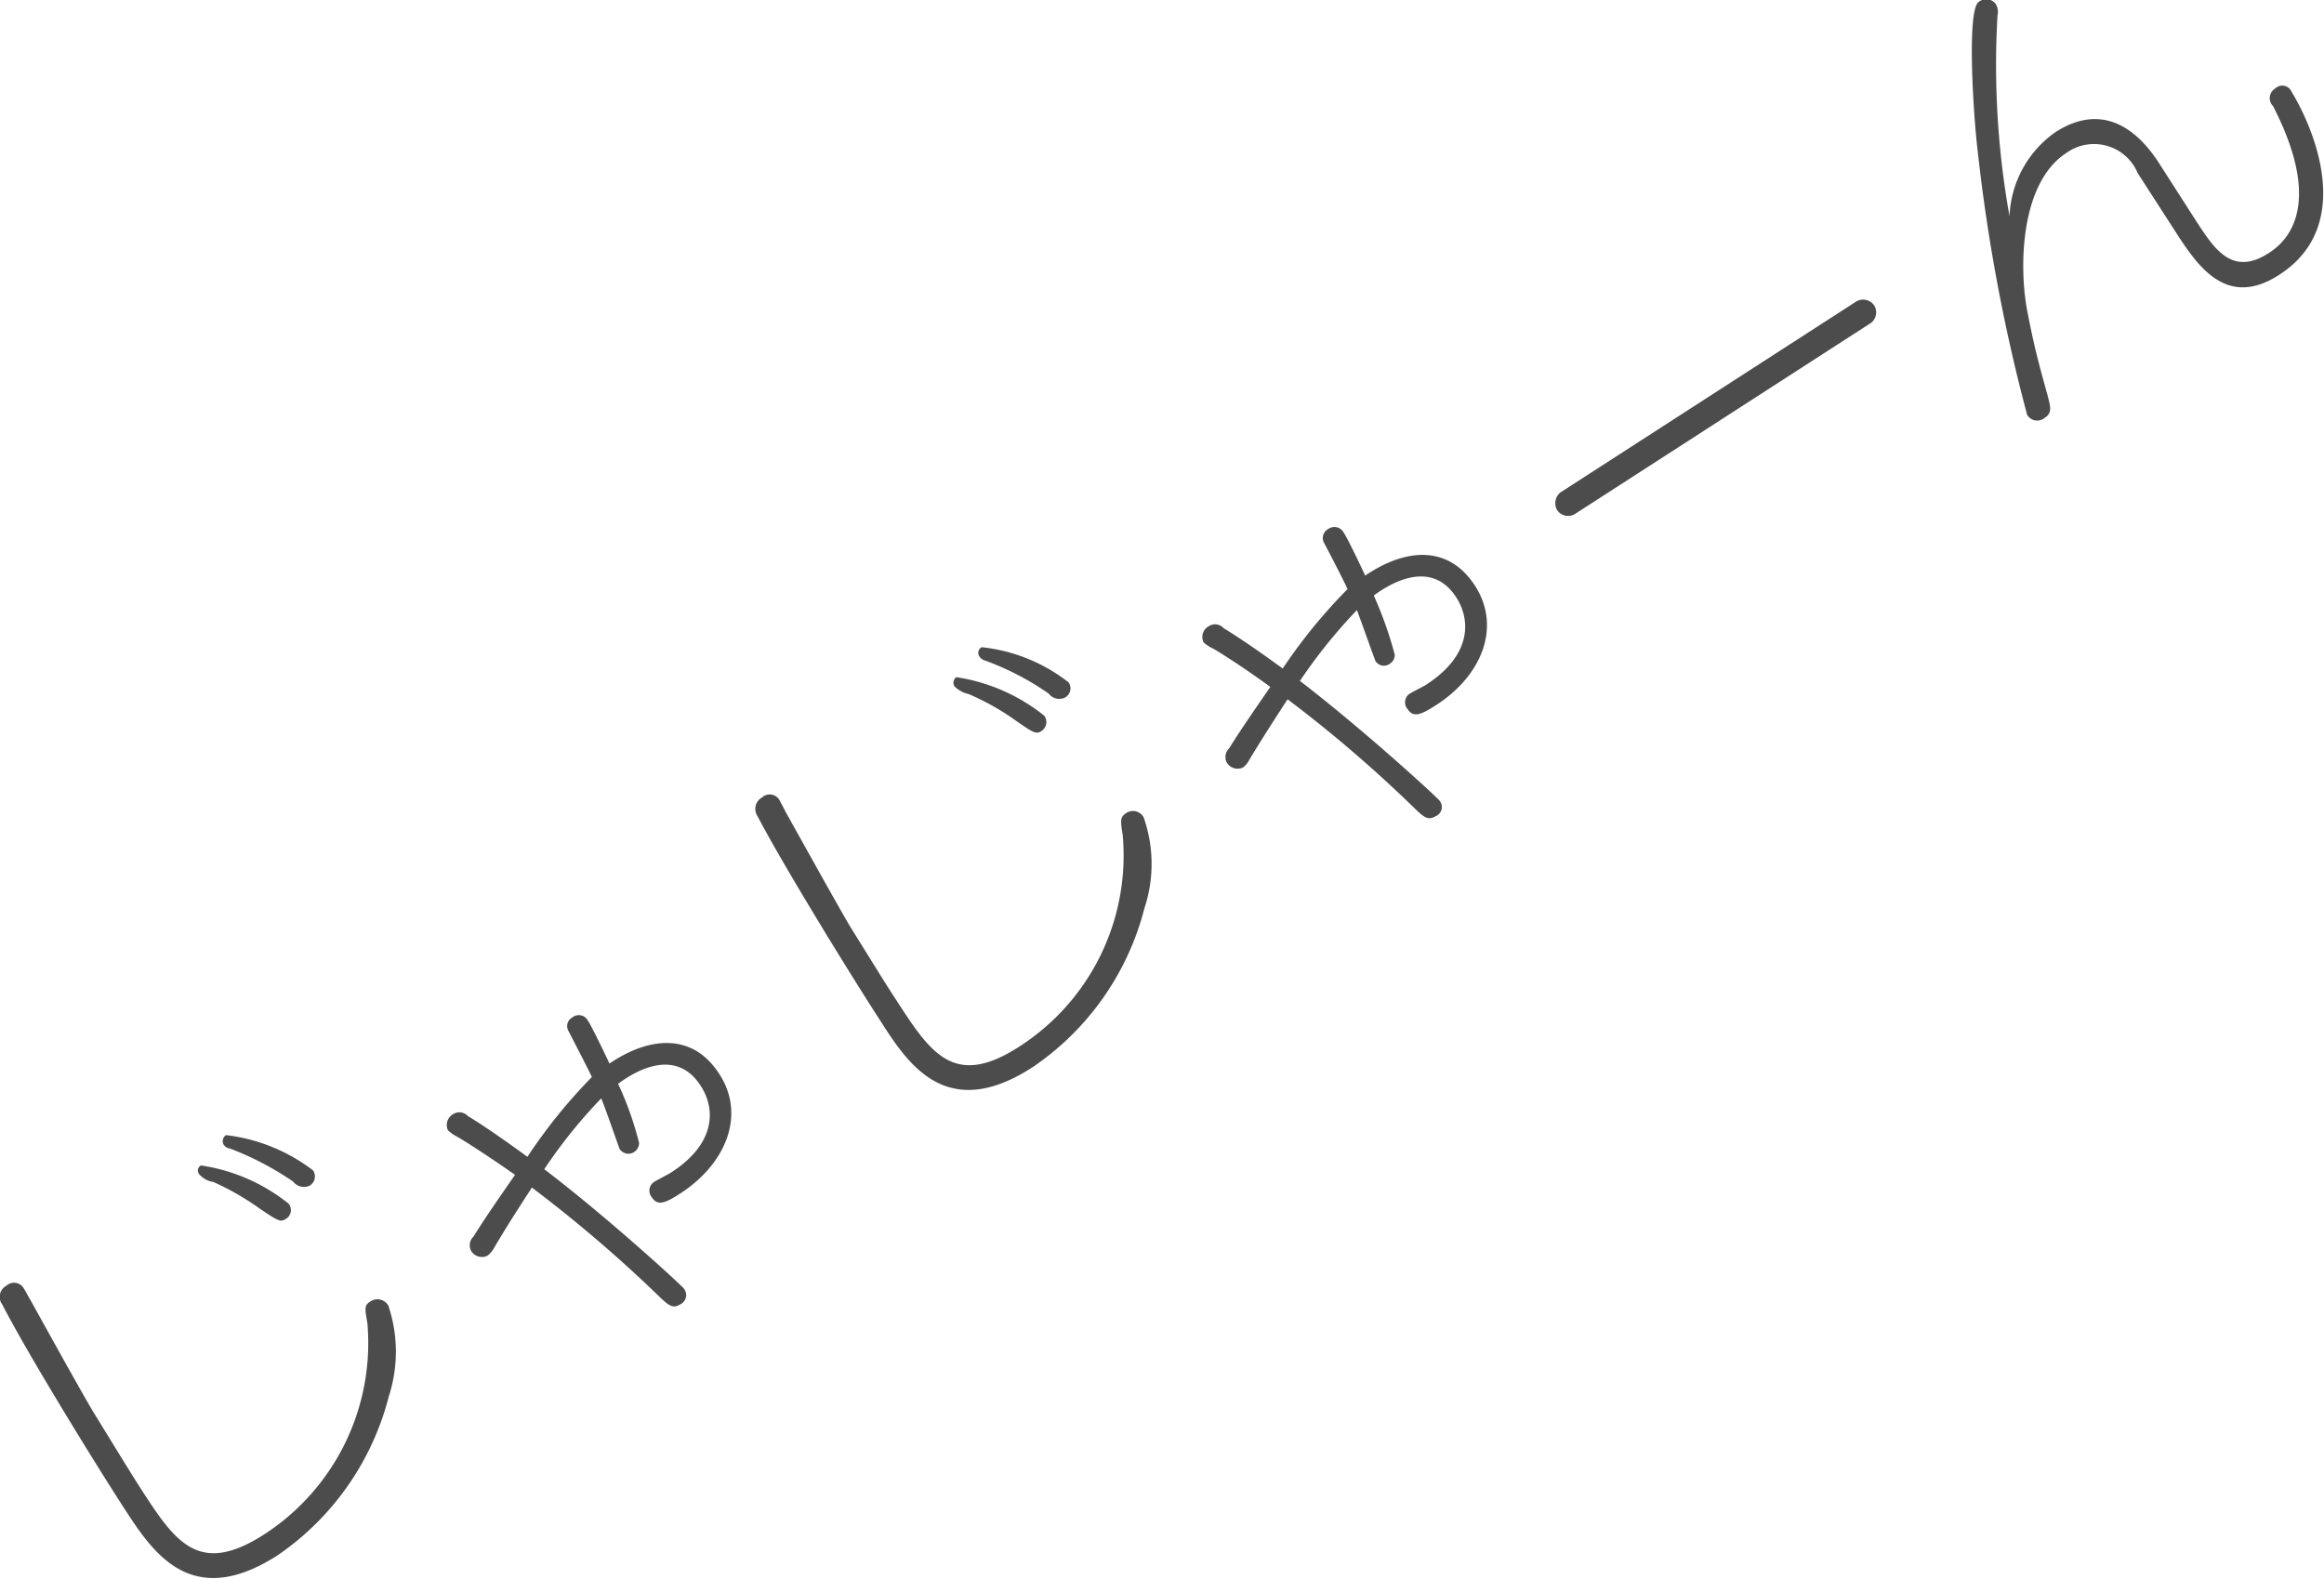 <svg xmlns="http://www.w3.org/2000/svg" width="62" height="42.13" viewBox="0 0 62 42.13">
  <defs>
    <style>
      .cls-1 {
        fill: #4c4c4c;
        fill-rule: evenodd;
      }
    </style>
  </defs>
  <path id="tomipen02_txt.svg" class="cls-1" d="M2707.14,2140.43a4.864,4.864,0,0,0-2.34-1.02,0.155,0.155,0,0,0-.05.23,0.623,0.623,0,0,0,.38.21,6.979,6.979,0,0,1,1.18.67c0.54,0.37.61,0.41,0.75,0.32A0.273,0.273,0,0,0,2707.14,2140.43Zm0.65-.89a4.732,4.732,0,0,0-2.32-.94,0.192,0.192,0,0,0-.06.26,0.24,0.24,0,0,0,.17.1,7.982,7.982,0,0,1,1.68.88,0.367,0.367,0,0,0,.44.11A0.286,0.286,0,0,0,2707.79,2139.54Zm-7.55,3.44c-0.01-.01-0.13-0.24-0.16-0.28a0.3,0.3,0,0,0-.47-0.08,0.336,0.336,0,0,0-.11.5c0.69,1.34,2.5,4.28,3.28,5.48,0.75,1.15,1.77,2.69,4.07,1.21a7.332,7.332,0,0,0,2.96-4.23,3.857,3.857,0,0,0-.01-2.43,0.335,0.335,0,0,0-.48-0.11c-0.16.1-.15,0.18-0.08,0.57a6.083,6.083,0,0,1-2.76,5.65c-1.76,1.13-2.38.17-3.3-1.25-0.21-.33-0.31-0.49-1.2-1.94C2701.69,2145.61,2700.26,2143.01,2700.24,2142.98Zm18.39-6.01c-0.71-1.11-1.87-1-2.93-.28-0.11-.23-0.46-0.97-0.58-1.15a0.271,0.271,0,0,0-.41-0.08,0.259,0.259,0,0,0-.11.35c0.04,0.08.54,1.04,0.63,1.24a14.3,14.3,0,0,0-1.72,2.13c-0.3-.22-1-0.73-1.59-1.09a0.308,0.308,0,0,0-.39-0.05,0.332,0.332,0,0,0-.14.43,1.025,1.025,0,0,0,.26.18c0.37,0.22.96,0.61,1.53,1.01-0.38.55-.76,1.09-1.11,1.65a0.318,0.318,0,0,0-.06.38,0.335,0.335,0,0,0,.43.13,0.638,0.638,0,0,0,.17-0.19c0.32-.55.67-1.09,1.02-1.63a36.382,36.382,0,0,1,3.4,2.91c0.24,0.23.36,0.33,0.55,0.21a0.273,0.273,0,0,0,.09-0.44c-0.04-.06-1.93-1.81-3.71-3.17a13.49,13.49,0,0,1,1.52-1.89c0.08,0.18.48,1.33,0.49,1.35a0.281,0.281,0,0,0,.39.08,0.292,0.292,0,0,0,.13-0.24,8.769,8.769,0,0,0-.56-1.58c0.25-.18,1.47-1.08,2.2.05,0.39,0.59.44,1.53-.79,2.32-0.06.04-.39,0.21-0.45,0.25a0.276,0.276,0,0,0-.06.41c0.15,0.23.34,0.17,0.77-.11C2718.81,2139.36,2719.34,2138.06,2718.63,2136.97Zm8.67-9.56a4.917,4.917,0,0,0-2.35-1.03,0.188,0.188,0,0,0-.05.24,0.75,0.75,0,0,0,.38.21,6.636,6.636,0,0,1,1.19.66c0.54,0.38.61,0.42,0.75,0.33A0.285,0.285,0,0,0,2727.3,2127.41Zm0.65-.89a4.55,4.55,0,0,0-2.32-.94,0.17,0.17,0,0,0-.06.25,0.276,0.276,0,0,0,.16.11,7.391,7.391,0,0,1,1.69.88,0.348,0.348,0,0,0,.44.1A0.282,0.282,0,0,0,2727.95,2126.52Zm-7.56,3.44c0-.01-0.13-0.25-0.15-0.29a0.3,0.3,0,0,0-.47-0.08,0.348,0.348,0,0,0-.12.5c0.7,1.34,2.51,4.28,3.29,5.48,0.74,1.16,1.77,2.7,4.06,1.21a7.316,7.316,0,0,0,2.97-4.23,3.753,3.753,0,0,0-.02-2.43,0.324,0.324,0,0,0-.47-0.11c-0.16.11-.15,0.19-0.09,0.57a6.06,6.06,0,0,1-2.76,5.66c-1.75,1.13-2.37.16-3.29-1.26-0.21-.32-0.31-0.48-1.21-1.93C2721.85,2132.59,2720.41,2129.99,2720.39,2129.96Zm18.4-6.02c-0.72-1.11-1.87-.99-2.93-0.27-0.11-.24-0.46-0.98-0.58-1.16a0.279,0.279,0,0,0-.41-0.08,0.269,0.269,0,0,0-.11.36c0.04,0.07.54,1.03,0.63,1.24a14.3,14.3,0,0,0-1.73,2.12c-0.3-.22-0.99-0.72-1.58-1.08a0.3,0.3,0,0,0-.39-0.05,0.322,0.322,0,0,0-.14.43,0.926,0.926,0,0,0,.26.17c0.37,0.22.96,0.61,1.52,1.02-0.37.54-.75,1.08-1.1,1.64a0.32,0.32,0,0,0-.06.38,0.335,0.335,0,0,0,.43.13,0.519,0.519,0,0,0,.16-0.19c0.33-.55.68-1.09,1.03-1.63a35.377,35.377,0,0,1,3.4,2.92c0.24,0.23.35,0.32,0.55,0.2a0.264,0.264,0,0,0,.09-0.43c-0.04-.06-1.93-1.81-3.71-3.18a14.1,14.1,0,0,1,1.52-1.89c0.07,0.18.48,1.33,0.49,1.35a0.264,0.264,0,0,0,.39.08,0.278,0.278,0,0,0,.13-0.24,10.516,10.516,0,0,0-.56-1.58c0.24-.17,1.47-1.08,2.2.05,0.38,0.59.43,1.53-.8,2.33-0.06.04-.38,0.2-0.44,0.24a0.276,0.276,0,0,0-.06.41c0.15,0.23.34,0.17,0.77-.11C2738.97,2126.34,2739.5,2125.04,2738.79,2123.94Zm10.65-7.48a0.361,0.361,0,0,0-.47-0.11l-7.9,5.1a0.369,0.369,0,0,0-.09.47,0.351,0.351,0,0,0,.47.11l7.9-5.1A0.355,0.355,0,0,0,2749.44,2116.46Zm11.14-5.69a0.27,0.27,0,0,0-.44-0.1,0.3,0.3,0,0,0-.06.47c1.45,2.82.23,3.7-.11,3.92-0.98.64-1.46-.12-1.92-0.82l-1.02-1.59c-0.68-1.05-1.62-1.55-2.76-.81a2.879,2.879,0,0,0-1.22,2.24,22.854,22.854,0,0,1-.32-5.36,0.415,0.415,0,0,0-.05-0.31,0.32,0.32,0,0,0-.45-0.05c-0.33.21-.14,3.07-0.03,3.97a47.482,47.482,0,0,0,1.32,7.05,0.314,0.314,0,0,0,.47.08c0.2-.13.16-0.28,0.07-0.62-0.27-.97-0.37-1.37-0.54-2.25-0.22-1.17-.18-3.41,1.05-4.2a1.262,1.262,0,0,1,1.9.54l0.98,1.52c0.6,0.93,1.37,2.12,2.8,1.19C2762.55,2114.15,2760.78,2111.08,2760.58,2110.77Z" transform="translate(-2699.44 -2108.31)"/>
</svg>
